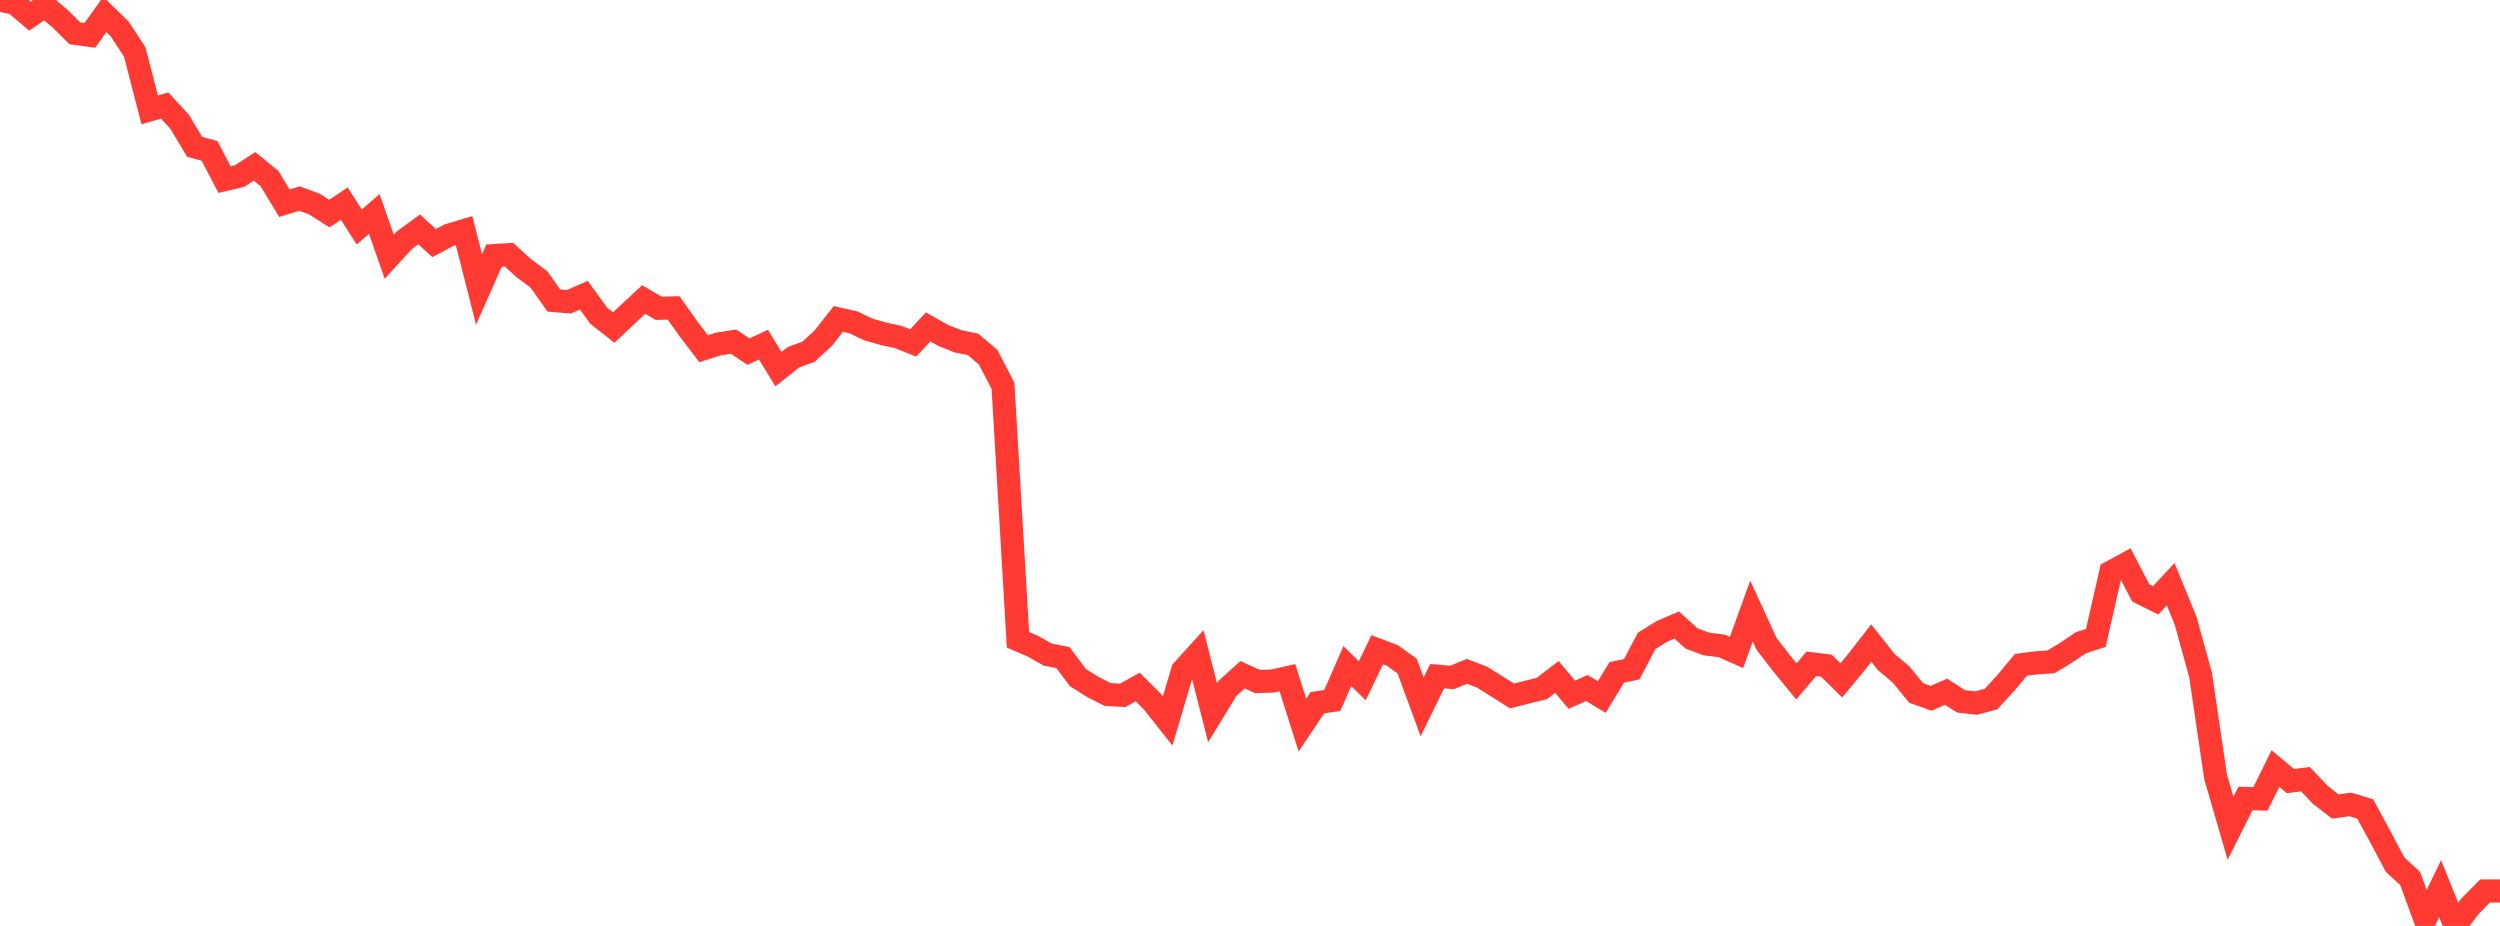 <?xml version="1.0" standalone="no"?>
<!DOCTYPE svg PUBLIC "-//W3C//DTD SVG 1.1//EN" "http://www.w3.org/Graphics/SVG/1.1/DTD/svg11.dtd">

<svg width="135" height="50" viewBox="0 0 135 50" preserveAspectRatio="none" 
  xmlns="http://www.w3.org/2000/svg"
  xmlns:xlink="http://www.w3.org/1999/xlink">


<polyline points="0.0, 0.0 0.808, 0.183 1.617, 0.87 2.425, 0.316 3.234, 0.998 4.042, 1.799 4.85, 1.91 5.659, 0.782 6.467, 1.569 7.275, 2.804 8.084, 5.93 8.892, 5.697 9.701, 6.579 10.509, 7.928 11.317, 8.15 12.126, 9.699 12.934, 9.509 13.743, 8.984 14.551, 9.642 15.359, 10.975 16.168, 10.722 16.976, 11.019 17.784, 11.534 18.593, 10.995 19.401, 12.258 20.21, 11.556 21.018, 13.861 21.826, 12.979 22.635, 12.388 23.443, 13.126 24.251, 12.697 25.06, 12.455 25.868, 15.629 26.677, 13.804 27.485, 13.754 28.293, 14.487 29.102, 15.087 29.91, 16.229 30.719, 16.296 31.527, 15.942 32.335, 17.053 33.144, 17.688 33.952, 16.924 34.76, 16.175 35.569, 16.647 36.377, 16.629 37.186, 17.769 37.994, 18.83 38.802, 18.573 39.611, 18.45 40.419, 18.987 41.228, 18.611 42.036, 19.935 42.844, 19.293 43.653, 18.998 44.461, 18.255 45.269, 17.225 46.078, 17.404 46.886, 17.79 47.695, 18.021 48.503, 18.197 49.311, 18.519 50.12, 17.655 50.928, 18.111 51.737, 18.432 52.545, 18.599 53.353, 19.28 54.162, 20.834 54.97, 34.547 55.778, 34.895 56.587, 35.353 57.395, 35.507 58.204, 36.586 59.012, 37.097 59.82, 37.504 60.629, 37.548 61.437, 37.099 62.246, 37.907 63.054, 38.928 63.862, 36.204 64.671, 35.311 65.479, 38.489 66.287, 37.17 67.096, 36.436 67.904, 36.802 68.713, 36.776 69.521, 36.596 70.329, 39.155 71.138, 37.948 71.946, 37.824 72.754, 35.97 73.563, 36.761 74.371, 35.085 75.18, 35.389 75.988, 35.97 76.796, 38.171 77.605, 36.515 78.413, 36.582 79.222, 36.253 80.03, 36.566 80.838, 37.071 81.647, 37.582 82.455, 37.379 83.263, 37.178 84.072, 36.555 84.88, 37.516 85.689, 37.153 86.497, 37.638 87.305, 36.31 88.114, 36.14 88.922, 34.604 89.731, 34.104 90.539, 33.75 91.347, 34.48 92.156, 34.778 92.964, 34.877 93.772, 35.234 94.581, 32.999 95.389, 34.76 96.198, 35.808 97.006, 36.796 97.814, 35.845 98.623, 35.945 99.431, 36.741 100.24, 35.765 101.048, 34.727 101.856, 35.747 102.665, 36.431 103.473, 37.419 104.281, 37.708 105.09, 37.354 105.898, 37.874 106.707, 37.965 107.515, 37.753 108.323, 36.869 109.132, 35.899 109.94, 35.796 110.749, 35.742 111.557, 35.256 112.365, 34.71 113.174, 34.447 113.982, 30.897 114.79, 30.46 115.599, 32.017 116.407, 32.418 117.216, 31.545 118.024, 33.52 118.832, 36.453 119.641, 41.946 120.449, 44.726 121.257, 43.117 122.066, 43.141 122.874, 41.502 123.683, 42.178 124.491, 42.075 125.299, 42.922 126.108, 43.552 126.916, 43.439 127.725, 43.688 128.533, 45.179 129.341, 46.701 130.15, 47.44 130.958, 49.657 131.766, 47.99 132.575, 50.0 133.383, 48.933 134.192, 48.114 135.0, 48.114" fill="none" stroke="#ff3a33" stroke-width="1.25"/>

</svg>